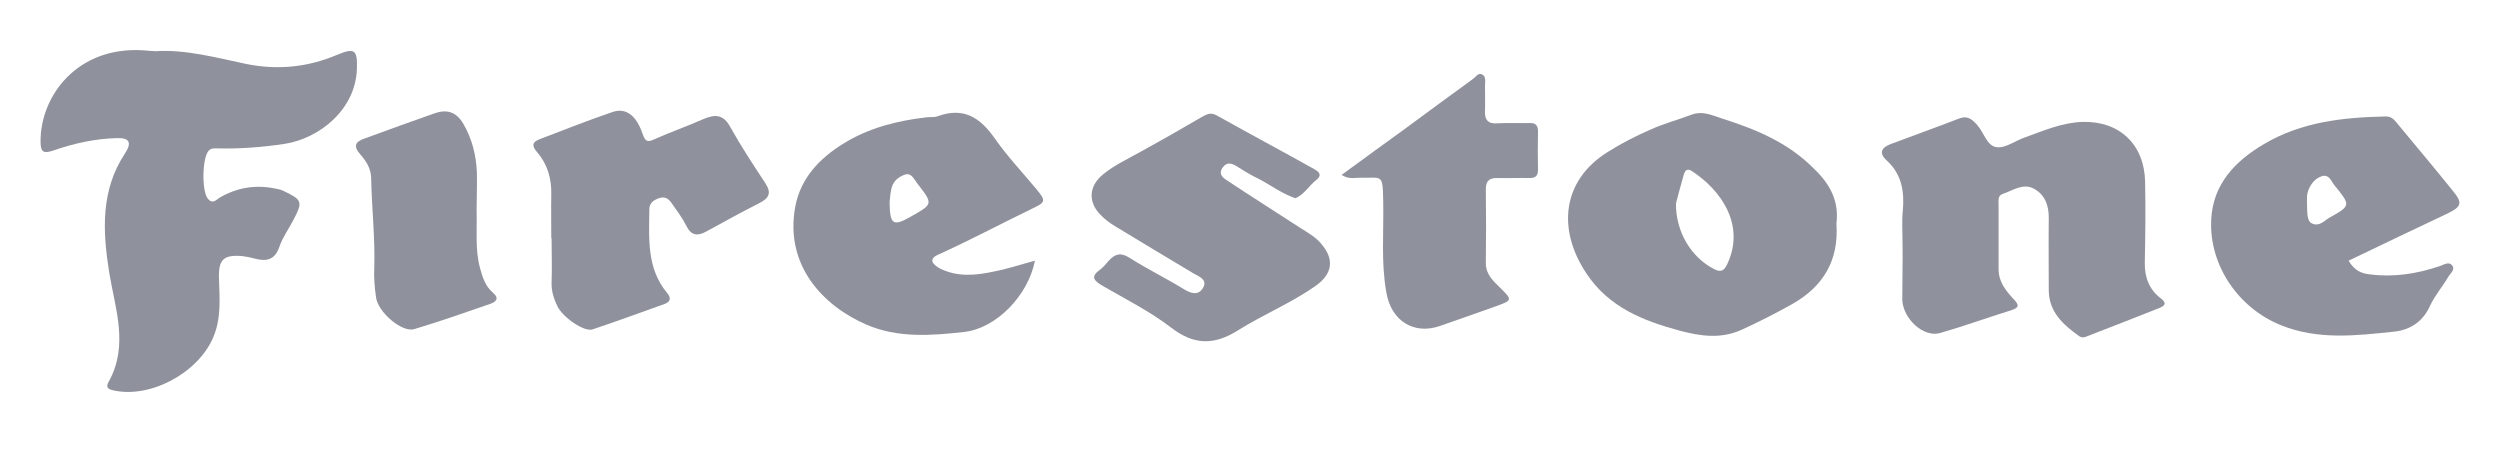 <svg width="99" height="18" viewBox="0 0 99 18" fill="none" xmlns="http://www.w3.org/2000/svg">
<g clip-path="url(#clip0_294_8882)">
<path d="M6.166 2.028C7.317 1.949 8.536 2.276 9.766 2.536C11.008 2.784 12.193 2.66 13.344 2.174C14.044 1.881 14.157 1.971 14.134 2.716C14.089 4.341 12.644 5.481 11.278 5.696C10.387 5.831 9.495 5.899 8.592 5.876C8.479 5.876 8.367 5.865 8.276 5.955C8.005 6.215 7.983 7.536 8.22 7.852C8.412 8.111 8.57 7.908 8.694 7.829C9.371 7.434 10.093 7.31 10.85 7.457C10.974 7.479 11.109 7.502 11.222 7.558C11.978 7.919 12.001 7.987 11.606 8.732C11.425 9.082 11.188 9.409 11.064 9.77C10.895 10.278 10.568 10.368 10.105 10.244C9.947 10.199 9.777 10.165 9.608 10.143C8.852 10.075 8.649 10.278 8.671 11.012C8.694 11.813 8.773 12.603 8.434 13.382C7.814 14.804 5.895 15.809 4.439 15.447C4.202 15.391 4.224 15.255 4.303 15.12C5.105 13.675 4.563 12.242 4.326 10.797C4.066 9.172 3.976 7.547 4.947 6.08C5.229 5.651 5.139 5.448 4.608 5.47C3.739 5.493 2.904 5.685 2.091 5.967C1.708 6.091 1.606 6.012 1.606 5.606C1.595 3.8 3.062 1.813 5.703 1.994C5.816 2.005 5.929 2.016 6.166 2.028Z" fill="#8F919C"/>
<path d="M75.341 9.635C75.341 9.206 75.307 8.765 75.352 8.337C75.42 7.58 75.307 6.892 74.709 6.35C74.393 6.057 74.506 5.842 74.867 5.707C75.77 5.368 76.684 5.041 77.587 4.691C77.914 4.567 78.095 4.725 78.298 4.951C78.569 5.255 78.682 5.797 79.088 5.831C79.427 5.865 79.81 5.571 80.171 5.447C80.928 5.176 81.661 4.849 82.485 4.827C83.93 4.793 84.912 5.718 84.946 7.185C84.968 8.258 84.957 9.33 84.934 10.391C84.923 10.978 85.104 11.463 85.566 11.813C85.837 12.016 85.702 12.118 85.51 12.197C84.539 12.58 83.569 12.964 82.598 13.336C82.508 13.37 82.429 13.37 82.338 13.314C81.695 12.851 81.131 12.355 81.131 11.474C81.131 10.537 81.12 9.601 81.131 8.664C81.142 8.145 80.984 7.705 80.533 7.468C80.115 7.242 79.698 7.547 79.302 7.682C79.099 7.75 79.144 7.964 79.144 8.122C79.144 8.969 79.144 9.815 79.144 10.662C79.144 11.158 79.427 11.508 79.731 11.835C79.923 12.039 80.013 12.174 79.641 12.287C78.693 12.58 77.767 12.919 76.819 13.19C76.176 13.37 75.364 12.637 75.33 11.869C75.33 11.136 75.352 10.391 75.341 9.635Z" fill="#8F919C"/>
<path d="M72.722 8.856C72.823 10.301 72.214 11.328 70.995 12.028C70.329 12.4 69.652 12.75 68.952 13.066C68.14 13.427 67.35 13.314 66.537 13.1C65.07 12.705 63.715 12.174 62.824 10.831C61.661 9.093 61.853 7.152 63.659 6.023C64.212 5.673 64.788 5.38 65.386 5.12C65.916 4.883 66.469 4.737 67.011 4.533C67.417 4.387 67.778 4.556 68.151 4.68C69.505 5.109 70.792 5.628 71.83 6.678C72.474 7.287 72.835 7.976 72.722 8.856ZM66.368 8.055C66.356 9.195 66.988 10.199 67.869 10.651C68.151 10.797 68.275 10.73 68.41 10.436C69.122 8.89 68.14 7.513 66.988 6.768C66.774 6.633 66.706 6.813 66.672 6.937C66.548 7.366 66.435 7.795 66.368 8.055Z" fill="#8F919C"/>
<path d="M40.984 10.323C40.714 11.7 39.461 12.998 38.185 13.145C36.876 13.292 35.544 13.393 34.303 12.852C32.587 12.107 31.064 10.504 31.493 8.179C31.707 7.05 32.452 6.272 33.4 5.685C34.404 5.064 35.522 4.782 36.684 4.646C36.831 4.624 37 4.658 37.136 4.601C38.163 4.229 38.818 4.658 39.393 5.482C39.89 6.193 40.499 6.836 41.052 7.502C41.436 7.965 41.402 8.01 40.86 8.269C39.619 8.868 38.4 9.522 37.147 10.086C36.718 10.278 36.989 10.504 37.215 10.628C37.903 10.978 38.637 10.91 39.359 10.752C39.901 10.651 40.431 10.47 40.984 10.323ZM35.228 8.01C35.24 8.901 35.364 8.98 36.075 8.574C36.955 8.078 36.955 8.078 36.334 7.276C36.199 7.107 36.097 6.825 35.838 6.915C35.556 7.005 35.33 7.208 35.285 7.547C35.251 7.716 35.24 7.886 35.228 8.01Z" fill="#8F919C"/>
<path d="M93.004 10.323C93.24 10.718 93.511 10.831 93.85 10.865C94.798 10.989 95.712 10.842 96.615 10.538C96.773 10.481 96.965 10.357 97.089 10.492C97.258 10.673 97.022 10.831 96.942 10.978C96.717 11.362 96.412 11.711 96.231 12.107C95.949 12.739 95.441 13.066 94.809 13.133C93.297 13.292 91.784 13.472 90.317 12.874C88.636 12.197 87.484 10.504 87.563 8.721C87.62 7.31 88.5 6.384 89.651 5.707C91.13 4.827 92.789 4.646 94.471 4.612C94.742 4.601 94.855 4.804 95.001 4.973C95.712 5.831 96.435 6.689 97.134 7.558C97.529 8.043 97.484 8.179 96.909 8.461C95.611 9.07 94.324 9.691 93.004 10.323ZM91.356 7.953C91.356 8.585 91.389 8.766 91.547 8.845C91.841 8.991 92.033 8.743 92.247 8.619C93.094 8.145 93.094 8.134 92.45 7.344C92.315 7.186 92.247 6.903 91.965 6.971C91.683 7.05 91.502 7.287 91.401 7.558C91.344 7.727 91.356 7.897 91.356 7.953Z" fill="#8F919C"/>
<path d="M51.3 7.851C50.77 7.671 50.341 7.344 49.867 7.095C49.562 6.949 49.28 6.779 48.998 6.599C48.783 6.463 48.58 6.395 48.411 6.644C48.219 6.926 48.478 7.073 48.636 7.174C49.584 7.806 50.544 8.404 51.492 9.025C51.774 9.206 52.068 9.364 52.293 9.623C52.858 10.255 52.779 10.842 52.09 11.328C51.119 12.005 50.025 12.456 49.031 13.077C48.083 13.675 47.293 13.675 46.379 12.976C45.544 12.332 44.573 11.847 43.659 11.316C43.332 11.124 43.163 10.966 43.557 10.684C43.693 10.583 43.794 10.447 43.907 10.323C44.156 10.052 44.381 9.985 44.731 10.21C45.42 10.65 46.165 11.012 46.864 11.441C47.158 11.621 47.451 11.723 47.643 11.395C47.824 11.079 47.496 10.955 47.271 10.831C46.232 10.21 45.194 9.59 44.156 8.957C43.964 8.845 43.783 8.709 43.625 8.551C43.084 8.043 43.095 7.389 43.67 6.915C44.133 6.531 44.686 6.283 45.205 5.989C46.007 5.549 46.797 5.098 47.587 4.635C47.79 4.522 47.948 4.432 48.196 4.578C49.483 5.301 50.781 5.989 52.068 6.711C52.248 6.813 52.361 6.949 52.124 7.129C51.842 7.344 51.661 7.693 51.3 7.851Z" fill="#8F919C"/>
<path d="M21.831 9.431C21.831 8.844 21.82 8.269 21.831 7.682C21.843 7.061 21.673 6.486 21.267 6.023C21.064 5.786 21.064 5.639 21.335 5.526C22.305 5.154 23.276 4.77 24.269 4.431C24.788 4.262 25.195 4.567 25.443 5.289C25.556 5.628 25.646 5.639 25.939 5.504C26.572 5.221 27.226 4.996 27.858 4.714C28.31 4.522 28.648 4.522 28.919 5.03C29.348 5.797 29.822 6.519 30.307 7.253C30.556 7.637 30.465 7.84 30.07 8.043C29.359 8.404 28.66 8.788 27.96 9.172C27.632 9.352 27.373 9.341 27.181 8.946C27.023 8.63 26.808 8.348 26.605 8.054C26.481 7.874 26.334 7.761 26.086 7.851C25.872 7.93 25.714 8.043 25.714 8.291C25.703 9.443 25.601 10.628 26.425 11.61C26.594 11.813 26.538 11.96 26.312 12.039C25.364 12.377 24.416 12.727 23.468 13.043C23.14 13.156 22.305 12.58 22.079 12.14C21.933 11.835 21.831 11.531 21.843 11.181C21.865 10.605 21.843 10.018 21.843 9.431C21.854 9.431 21.843 9.431 21.831 9.431Z" fill="#8F919C"/>
<path d="M53.128 6.926C53.998 6.294 54.821 5.684 55.657 5.086C56.548 4.431 57.429 3.777 58.32 3.134C58.433 3.055 58.535 2.874 58.681 2.942C58.862 3.021 58.806 3.235 58.806 3.404C58.806 3.72 58.817 4.048 58.806 4.364C58.783 4.747 58.918 4.917 59.325 4.883C59.731 4.86 60.149 4.883 60.566 4.872C60.803 4.86 60.905 4.962 60.905 5.199C60.894 5.707 60.894 6.215 60.905 6.723C60.905 6.971 60.803 7.05 60.566 7.05C60.149 7.039 59.742 7.061 59.325 7.05C58.997 7.039 58.839 7.14 58.839 7.49C58.851 8.472 58.851 9.443 58.839 10.425C58.839 10.876 59.144 11.136 59.415 11.406C59.9 11.88 59.889 11.892 59.234 12.129C58.489 12.388 57.756 12.659 57.022 12.908C55.984 13.269 55.092 12.704 54.9 11.587C54.686 10.391 54.799 9.194 54.776 7.987C54.754 6.835 54.742 7.061 53.828 7.039C53.636 7.039 53.399 7.106 53.128 6.926Z" fill="#8F919C"/>
<path d="M18.874 8.326C18.897 9.093 18.806 9.861 19.009 10.617C19.111 10.99 19.224 11.339 19.517 11.588C19.8 11.825 19.619 11.96 19.427 12.028C18.423 12.378 17.418 12.728 16.402 13.033C15.917 13.179 14.958 12.355 14.89 11.768C14.834 11.373 14.8 10.978 14.822 10.595C14.856 9.41 14.721 8.236 14.698 7.051C14.687 6.656 14.495 6.373 14.258 6.103C13.987 5.787 14.066 5.617 14.416 5.493C15.341 5.155 16.267 4.816 17.204 4.489C17.689 4.319 18.061 4.421 18.344 4.895C18.694 5.493 18.852 6.136 18.885 6.814C18.897 7.31 18.874 7.818 18.874 8.326Z" fill="#8F919C"/>
</g>
<defs>
<clipPath id="clip0_294_8882">
<rect width="95.766" height="13.555" fill="white" transform="translate(1.617 1.982)"/>
</clipPath>
</defs>
</svg>
